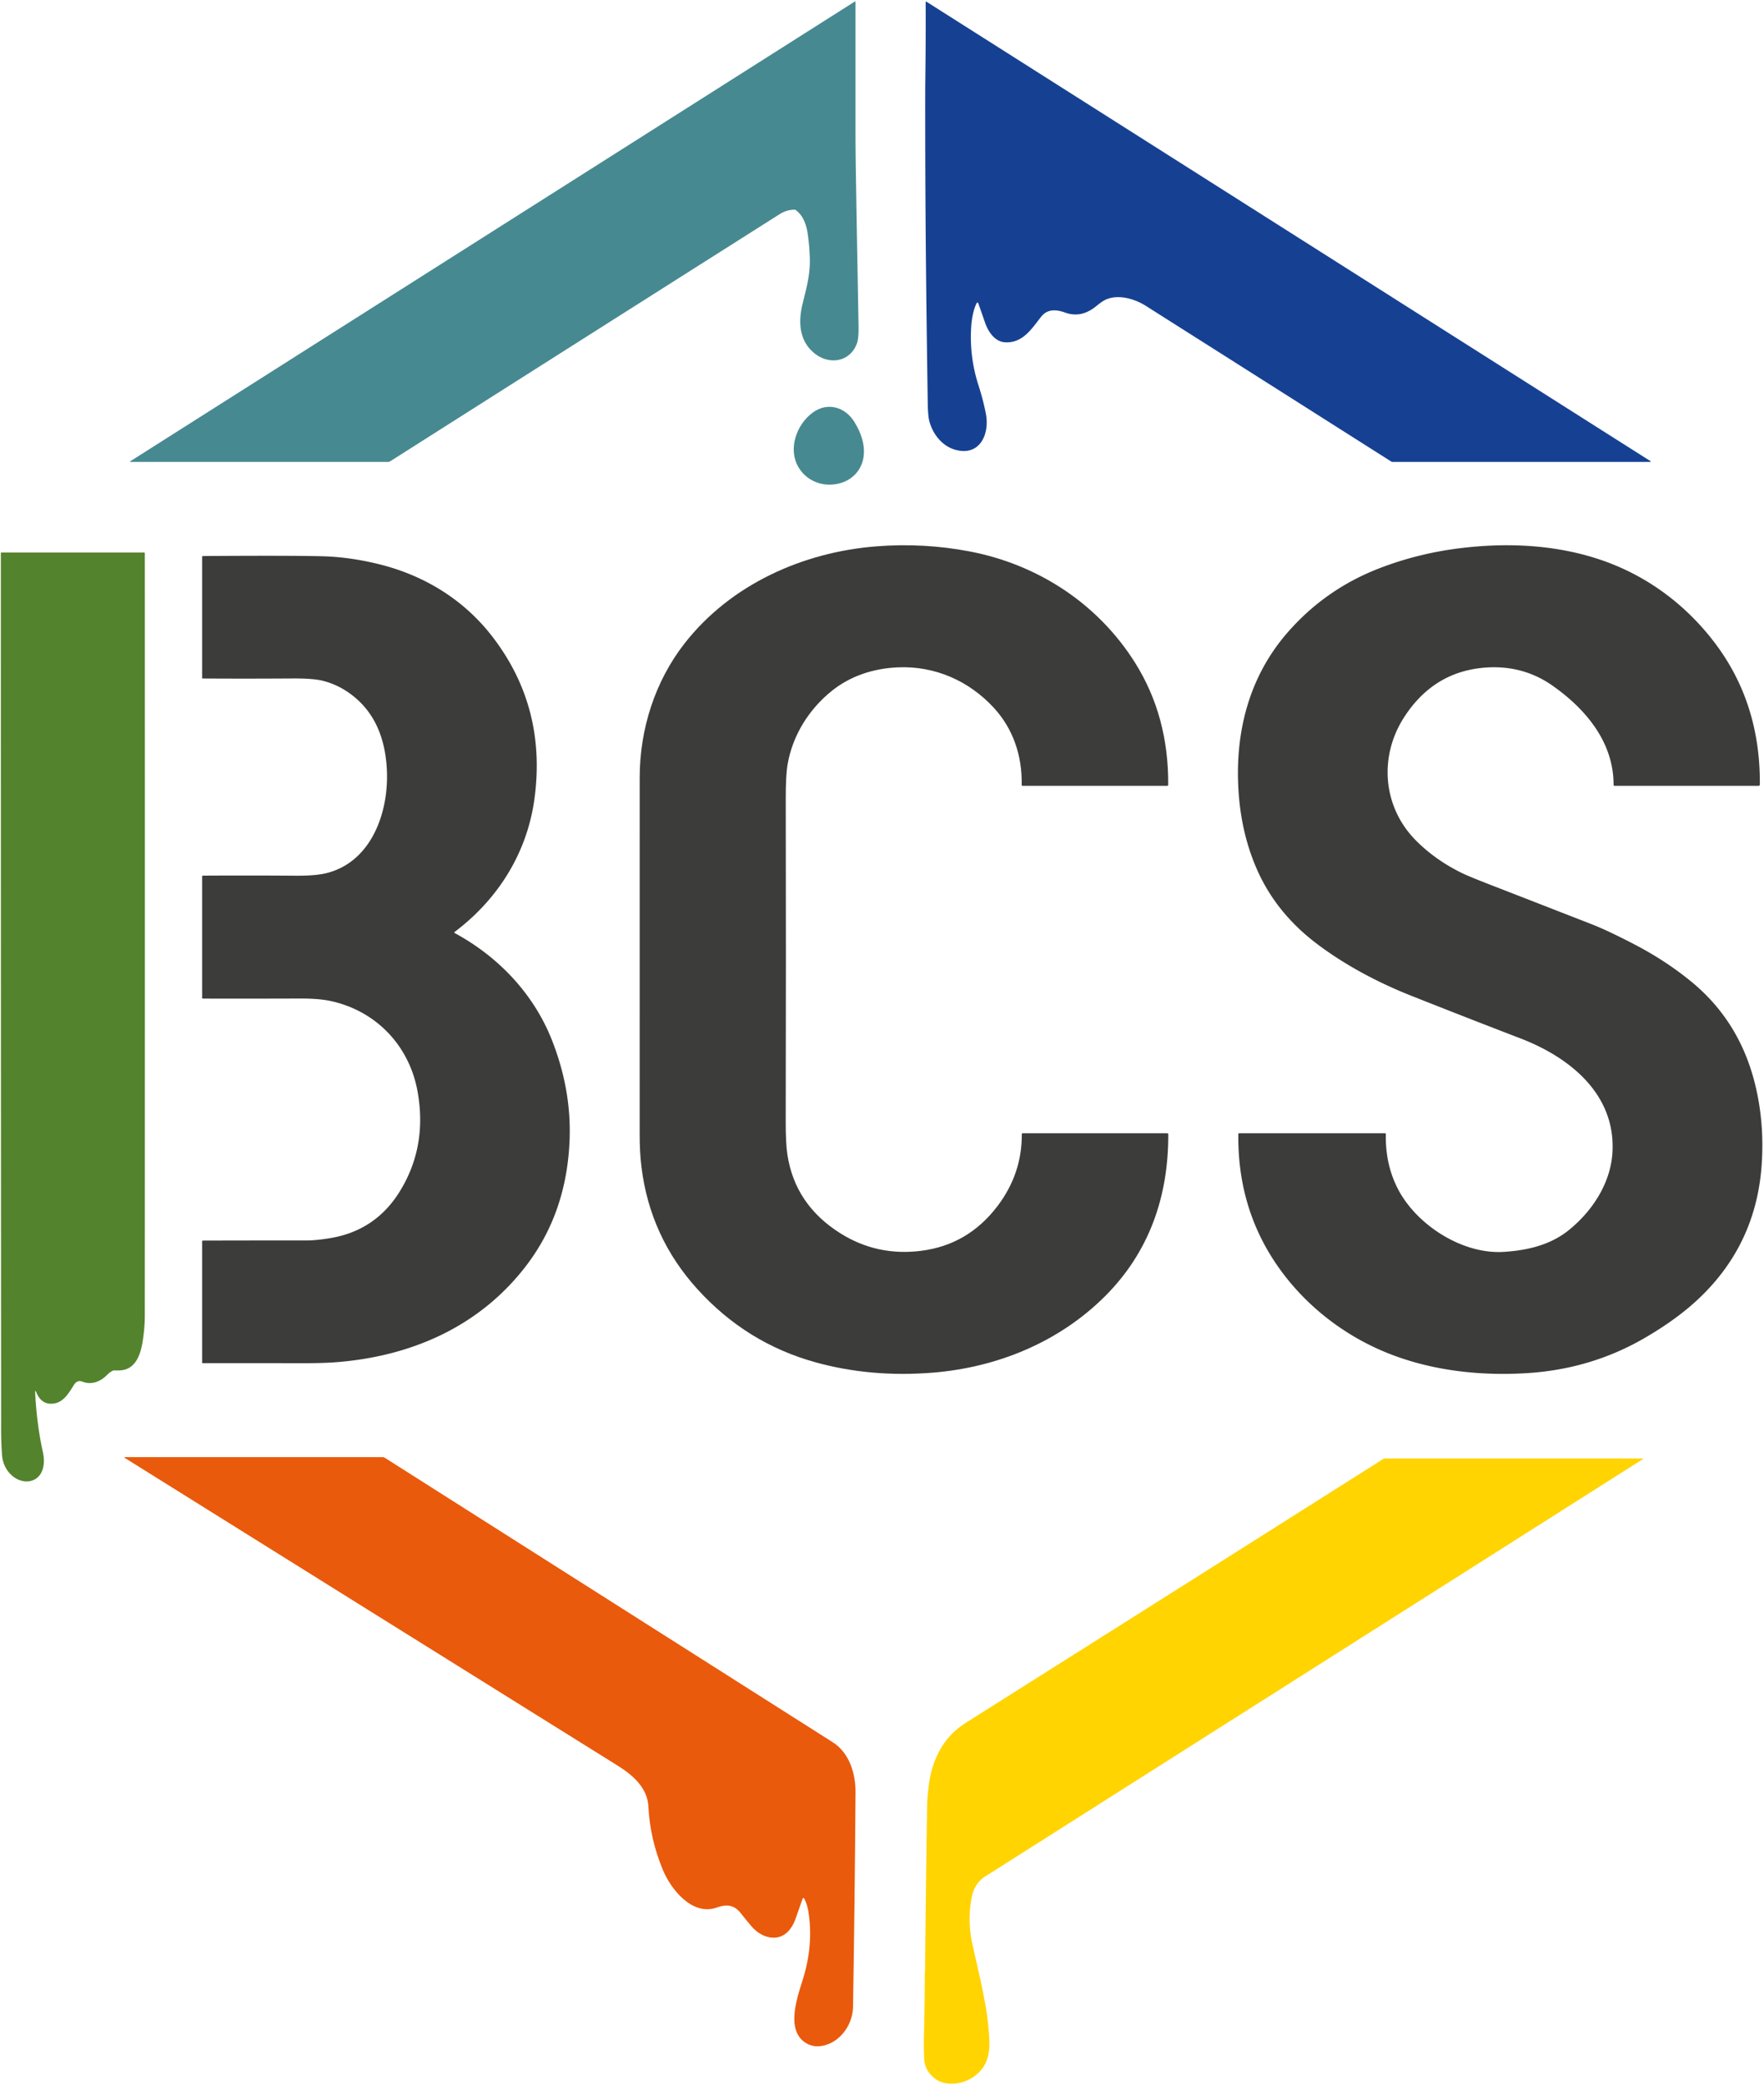 <svg xmlns="http://www.w3.org/2000/svg" viewBox="0.00 0.00 1032.00 1220.00"><path fill="#478991" d="  M 464.83 122.67  Q 460.19 122.72 456.17 125.27  Q 339.90 198.97 228.29 269.87  A 2.45 2.45 0.0 0 1 226.98 270.25  L 76.58 270.25  Q 75.61 270.25 76.43 269.73  L 500.00 0.96  Q 500.50 0.64 500.50 1.24  L 500.50 75.78  Q 500.50 86.15 500.65 96.52  C 501.11 127.67 501.73 159.30 502.28 190.92  Q 502.40 197.96 501.31 200.94  C 497.35 211.69 485.50 213.61 476.95 207.06  C 467.53 199.83 466.85 188.52 469.58 177.53  C 471.80 168.58 474.05 160.53 473.78 151.25  Q 473.57 143.64 472.49 136.50  C 471.71 131.30 469.80 125.90 465.46 122.87  Q 465.18 122.67 464.83 122.67  Z"></path><path fill="#164193" d="  M 571.26 177.61  C 569.22 181.71 568.39 187.54 568.14 191.91  Q 567.18 208.99 572.39 225.24  Q 575.31 234.33 576.81 242.30  C 578.95 253.68 573.50 266.85 559.37 263.27  C 551.40 261.25 545.72 254.15 543.68 246.34  Q 542.88 243.28 542.76 235.84  C 542.04 188.47 541.58 148.04 541.41 114.00  Q 541.25 82.87 541.29 51.75  Q 541.29 50.52 541.31 49.25  Q 541.64 25.15 541.54 1.23  A 0.29 0.29 0.0 0 1 541.98 0.98  L 965.21 269.55  Q 966.32 270.25 965.01 270.25  L 814.70 270.25  A 1.49 1.49 0.0 0 1 813.89 270.01  Q 731.79 217.88 670.31 178.92  C 664.26 175.09 655.08 172.17 647.76 174.94  C 644.24 176.27 641.97 178.90 638.92 180.88  Q 631.31 185.83 623.15 182.88  C 618.02 181.03 612.78 180.58 609.03 185.40  C 603.41 192.63 598.16 200.90 587.90 200.25  C 581.89 199.87 578.05 193.88 576.28 188.73  Q 574.36 183.17 572.41 177.68  Q 571.92 176.30 571.26 177.61  Z"></path><path fill="#478991" d="  M 504.37 270.84  C 502.69 275.89 498.67 279.99 493.73 281.94  C 483.91 285.83 472.59 282.60 467.15 273.37  C 460.82 262.63 465.98 248.36 475.47 241.38  C 484.05 235.07 494.32 238.06 499.74 246.69  C 504.29 253.93 507.08 262.71 504.37 270.84  Z"></path><path fill="#3c3c3b" d="  M 683.48 663.67  C 683.60 700.17 672.24 732.63 646.47 758.36  C 619.64 785.14 583.51 800.06 545.45 803.09  Q 509.33 805.96 477.00 796.99  Q 436.69 785.79 408.08 754.29  Q 380.28 723.69 375.27 682.68  Q 374.22 674.08 374.23 663.97  Q 374.27 560.52 374.24 455.06  C 374.24 426.29 383.35 398.39 400.52 376.40  C 427.44 341.93 469.71 323.00 512.69 319.64  Q 540.51 317.47 567.42 322.64  C 607.45 330.34 642.41 353.30 664.05 387.73  Q 683.70 419.00 683.44 459.12  Q 683.43 459.75 682.80 459.75  L 598.30 459.75  Q 597.71 459.75 597.72 459.17  C 598.04 442.12 592.72 426.32 581.35 414.02  C 566.75 398.21 546.81 389.49 525.28 390.43  C 511.00 391.06 497.52 395.40 486.49 404.31  C 473.11 415.12 463.63 430.38 460.75 447.31  Q 459.67 453.66 459.69 467.15  Q 459.88 561.01 459.67 655.89  Q 459.64 669.08 460.68 675.71  Q 465.25 705.06 491.81 721.65  Q 513.29 735.07 539.03 731.77  Q 566.39 728.27 583.58 705.60  Q 597.93 686.69 597.79 663.52  Q 597.79 663.00 598.31 663.00  L 682.81 663.00  Q 683.48 663.00 683.48 663.67  Z"></path><path fill="#3c3c3b" d="  M 825.79 582.63  C 805.69 574.67 786.40 564.31 770.09 551.92  Q 746.85 534.25 735.69 509.38  Q 726.35 488.54 724.63 463.58  C 722.28 429.35 730.33 396.47 753.11 370.23  Q 775.31 344.66 807.14 332.41  Q 829.38 323.85 853.52 320.81  C 881.07 317.34 908.97 318.59 934.77 326.97  C 962.51 335.99 986.22 353.39 1003.78 376.87  Q 1029.92 411.84 1029.57 459.00  A 0.75 0.75 0.0 0 1 1028.82 459.75  L 944.70 459.75  Q 944.00 459.75 944.00 459.05  C 943.99 434.35 927.93 414.89 908.10 401.02  C 895.54 392.24 881.29 389.07 865.99 390.86  Q 837.98 394.14 821.54 419.48  C 806.48 442.70 808.91 472.42 828.70 492.06  Q 840.20 503.48 855.56 510.91  Q 859.47 512.81 872.57 517.90  Q 902.26 529.44 931.26 540.75  Q 940.75 544.46 956.46 552.65  Q 974.49 562.05 989.36 574.22  Q 1017.48 597.23 1026.63 633.74  Q 1032.38 656.65 1030.63 681.59  Q 1027.29 729.00 992.51 760.98  Q 980.06 772.43 961.98 782.90  Q 930.71 801.02 893.32 803.35  C 865.29 805.10 836.29 801.77 810.39 791.04  C 784.10 780.15 760.89 761.43 745.19 737.32  Q 724.00 704.78 724.46 663.57  Q 724.47 663.00 725.04 663.00  L 810.20 663.00  Q 810.77 663.00 810.76 663.57  Q 810.40 681.29 817.91 695.74  C 828.74 716.58 855.34 733.83 879.49 732.42  C 893.43 731.60 907.03 728.40 917.82 719.67  C 931.91 708.27 942.60 691.64 943.39 673.39  C 944.85 639.94 918.31 618.59 889.66 607.57  Q 857.82 595.33 825.79 582.63  Z"></path><path fill="#54832e" d="  M 20.57 814.81  Q 21.50 833.24 25.08 849.55  Q 26.34 855.27 24.94 859.65  C 22.31 867.85 13.25 868.61 7.23 863.45  Q 1.71 858.71 1.17 851.00  Q 0.60 842.90 0.65 834.25  Q 0.66 833.26 0.66 832.25  Q 0.50 577.86 0.50 323.54  Q 0.50 323.25 0.79 323.25  L 84.23 323.25  Q 84.73 323.25 84.73 323.75  Q 84.80 549.77 84.72 769.64  Q 84.72 776.26 83.61 783.84  C 82.50 791.45 79.94 800.39 71.50 801.61  Q 69.35 801.92 66.94 801.75  A 2.14 2.13 -56.9 0 0 65.86 801.98  Q 64.02 802.94 62.57 804.44  C 58.75 808.37 53.52 810.37 48.28 808.36  Q 45.20 807.17 43.33 810.12  C 40.70 814.26 37.72 819.76 32.41 820.94  Q 24.62 822.67 21.26 814.65  Q 20.47 812.77 20.57 814.81  Z"></path><path fill="#3c3c3b" d="  M 265.92 545.26  A 0.36 0.36 0.0 0 0 265.97 545.86  C 291.62 559.72 312.23 581.48 322.88 608.47  Q 334.40 637.65 333.22 667.14  Q 331.52 709.65 307.69 740.69  C 280.43 776.19 240.55 793.62 196.24 796.99  Q 188.66 797.56 176.36 797.54  Q 147.51 797.47 118.55 797.51  A 0.30 0.30 0.0 0 1 118.25 797.21  L 118.25 726.30  Q 118.25 725.80 118.75 725.80  Q 147.09 725.72 179.24 725.73  Q 185.13 725.73 193.48 724.31  Q 219.85 719.83 233.93 696.96  Q 250.07 670.75 244.29 638.59  C 239.48 611.77 220.03 591.40 193.48 585.65  Q 186.55 584.15 175.46 584.19  Q 147.83 584.29 118.75 584.23  Q 118.25 584.23 118.25 583.72  L 118.25 512.78  Q 118.25 512.30 118.74 512.29  Q 145.75 512.13 172.90 512.33  Q 184.50 512.42 190.88 510.85  C 217.70 504.26 227.82 474.39 226.28 449.36  C 225.20 431.77 219.22 416.41 205.07 406.00  Q 197.50 400.43 188.72 398.26  Q 183.07 396.86 171.25 396.93  Q 143.21 397.11 118.48 396.95  A 0.23 0.23 0.0 0 1 118.25 396.72  L 118.25 325.81  Q 118.25 325.31 118.74 325.31  Q 169.25 324.96 188.51 325.44  Q 204.77 325.85 222.13 330.18  C 248.40 336.75 271.16 350.83 287.52 371.78  Q 319.92 413.27 312.70 467.15  C 308.43 498.96 291.35 526.14 265.92 545.26  Z"></path><path fill="#e95a0c" d="  M 470.72 1111.14  Q 469.96 1109.56 469.40 1111.22  Q 467.42 1117.05 465.44 1122.56  C 463.75 1127.28 460.64 1132.00 455.47 1133.29  C 449.56 1134.77 443.44 1131.46 439.63 1126.98  Q 436.55 1123.35 433.30 1119.22  C 429.35 1114.20 424.75 1114.08 419.29 1116.01  C 405.01 1121.08 392.49 1105.39 387.73 1093.84  Q 380.25 1075.70 379.34 1056.94  C 378.80 1045.75 369.90 1038.31 361.19 1032.88  Q 217.04 942.96 73.05 852.98  Q 72.28 852.50 73.19 852.50  L 223.98 852.50  Q 224.53 852.50 224.99 852.79  Q 354.61 935.10 487.19 1019.30  C 496.95 1025.49 500.58 1037.65 500.51 1048.66  Q 500.07 1112.47 499.04 1174.26  C 498.89 1183.73 492.59 1193.29 483.61 1196.26  Q 475.99 1198.79 470.28 1194.42  C 459.74 1186.35 466.80 1167.47 469.87 1157.48  Q 475.96 1137.59 472.97 1118.52  Q 472.33 1114.48 470.72 1111.14  Z"></path><path fill="#ffd400" d="  M 568.65 1109.29  Q 565.81 1123.01 568.77 1136.82  C 572.94 1156.27 578.25 1175.31 578.82 1194.57  C 579.11 1203.98 576.17 1211.34 567.71 1216.18  C 561.70 1219.63 552.95 1220.41 547.32 1216.32  Q 541.07 1211.77 540.71 1204.65  Q 540.37 1198.02 540.55 1191.07  Q 541.03 1172.76 541.04 1154.45  A 0.78 0.73 59.1 0 1 541.11 1154.13  Q 541.20 1153.95 541.20 1153.77  Q 541.60 1105.32 542.43 1055.51  C 542.49 1052.18 542.88 1048.87 543.25 1045.52  C 544.52 1033.70 548.90 1022.42 557.23 1014.10  Q 560.66 1010.67 566.49 1006.99  Q 687.83 930.43 809.13 853.64  A 2.48 2.46 -61.0 0 1 810.46 853.25  L 960.76 853.25  Q 961.78 853.25 960.92 853.79  Q 768.56 975.87 576.28 1097.88  C 572.24 1100.44 569.62 1104.59 568.65 1109.29  Z"></path></svg>
